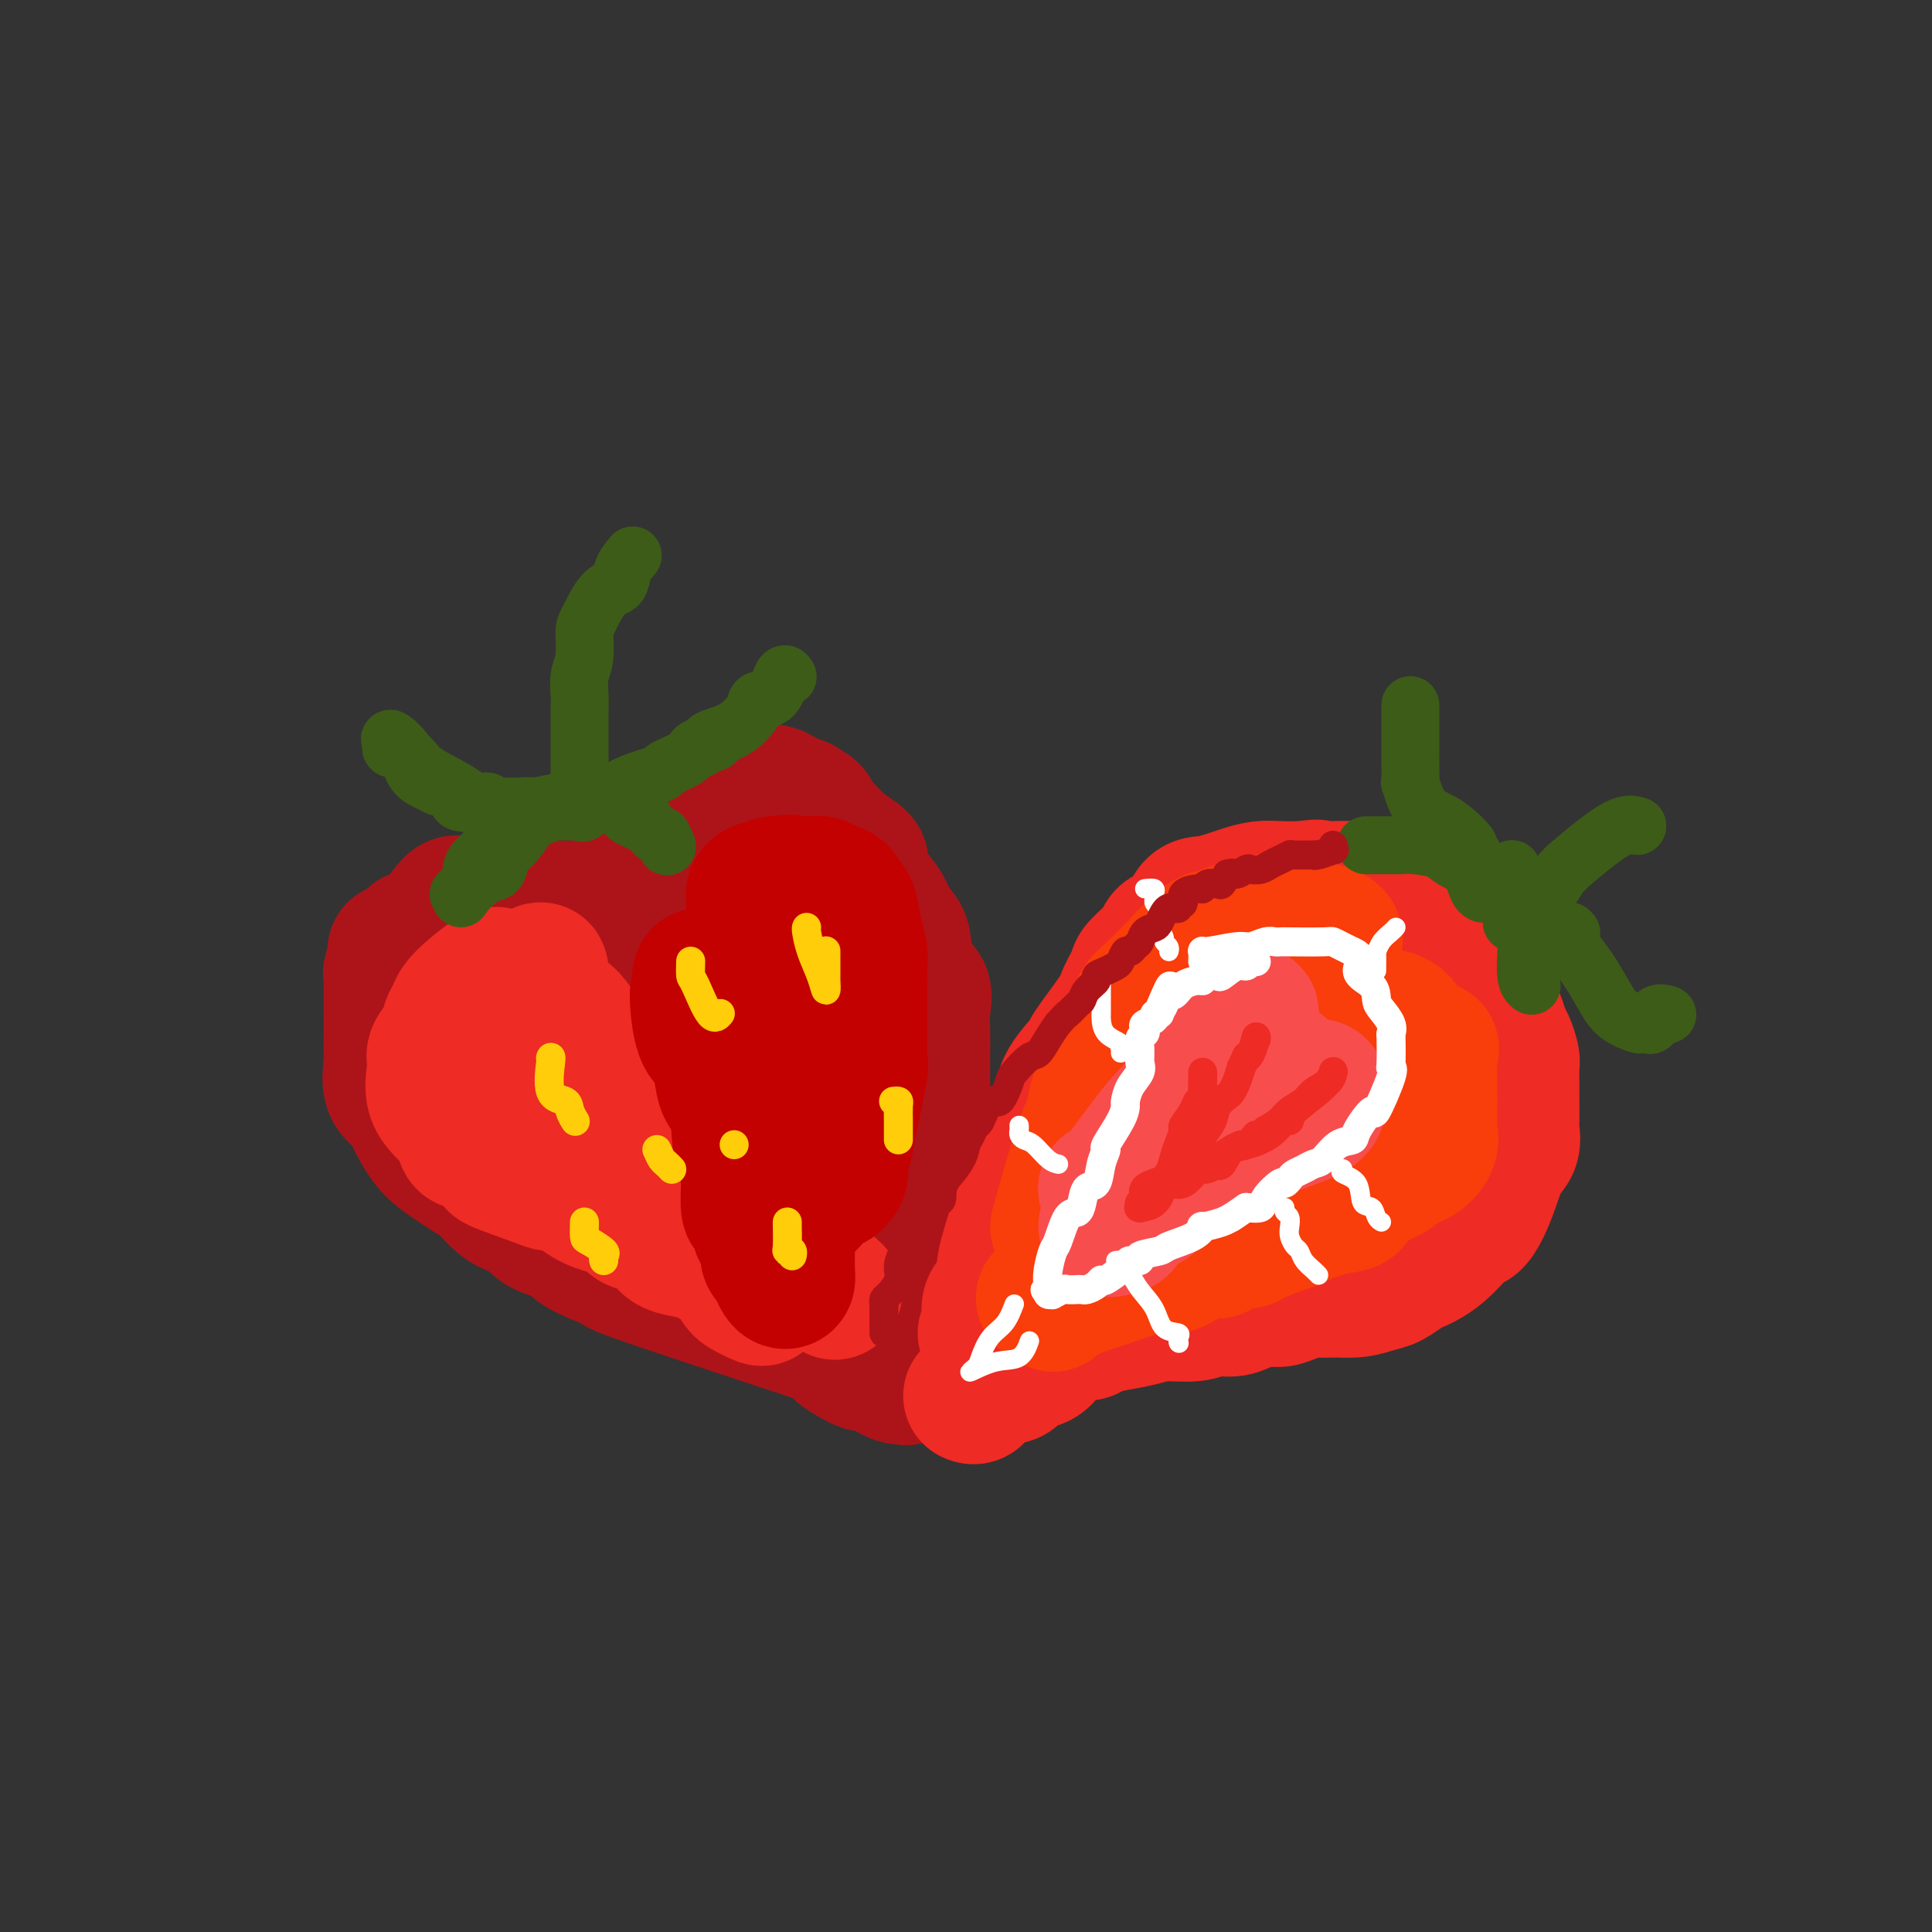 <svg viewBox='0 0 400 400' version='1.1' xmlns='http://www.w3.org/2000/svg' xmlns:xlink='http://www.w3.org/1999/xlink'><rect x="0" y="0" width="400" height="400" fill="#333333" stroke="none"/><g fill='none' stroke='rgb(173,20,25)' stroke-width='28' stroke-linecap='round' stroke-linejoin='round'><path d='M130,197c-0.329,-0.606 -0.658,-1.213 -1,-2c-0.342,-0.787 -0.697,-1.756 -1,-2c-0.303,-0.244 -0.554,0.237 -1,0c-0.446,-0.237 -1.088,-1.192 -2,-2c-0.912,-0.808 -2.093,-1.470 -3,-2c-0.907,-0.530 -1.540,-0.927 -3,-1c-1.460,-0.073 -3.746,0.176 -6,0c-2.254,-0.176 -4.477,-0.779 -6,-1c-1.523,-0.221 -2.348,-0.059 -4,0c-1.652,0.059 -4.132,0.015 -5,0c-0.868,-0.015 -0.126,-0.000 0,0c0.126,0.000 -0.366,-0.014 -1,0c-0.634,0.014 -1.410,0.058 -2,0c-0.590,-0.058 -0.993,-0.217 -2,1c-1.007,1.217 -2.619,3.811 -4,5c-1.381,1.189 -2.532,0.975 -3,1c-0.468,0.025 -0.255,0.291 -1,1c-0.745,0.709 -2.448,1.861 -3,2c-0.552,0.139 0.048,-0.735 0,0c-0.048,0.735 -0.745,3.080 -1,4c-0.255,0.920 -0.068,0.417 0,1c0.068,0.583 0.018,2.253 0,4c-0.018,1.747 -0.004,3.571 0,4c0.004,0.429 -0.001,-0.538 0,0c0.001,0.538 0.009,2.581 0,4c-0.009,1.419 -0.033,2.216 0,3c0.033,0.784 0.124,1.557 0,3c-0.124,1.443 -0.464,3.555 0,5c0.464,1.445 1.732,2.222 3,3'/><path d='M84,228c0.603,0.728 0.612,1.049 1,2c0.388,0.951 1.157,2.533 2,4c0.843,1.467 1.762,2.819 3,4c1.238,1.181 2.796,2.190 4,3c1.204,0.810 2.055,1.419 3,2c0.945,0.581 1.983,1.132 3,2c1.017,0.868 2.013,2.052 3,3c0.987,0.948 1.967,1.660 3,2c1.033,0.340 2.121,0.309 3,1c0.879,0.691 1.549,2.103 3,3c1.451,0.897 3.682,1.280 5,2c1.318,0.720 1.723,1.776 4,3c2.277,1.224 6.426,2.616 7,3c0.574,0.384 -2.428,-0.242 7,3c9.428,3.242 31.287,10.350 39,13c7.713,2.650 1.280,0.842 0,1c-1.280,0.158 2.592,2.281 4,3c1.408,0.719 0.352,0.034 1,0c0.648,-0.034 2.999,0.581 4,1c1.001,0.419 0.652,0.640 1,1c0.348,0.360 1.392,0.859 2,1c0.608,0.141 0.779,-0.078 1,0c0.221,0.078 0.492,0.451 1,0c0.508,-0.451 1.254,-1.725 2,-3'/><path d='M190,282c0.558,-0.355 -0.047,0.258 0,-1c0.047,-1.258 0.745,-4.388 1,-5c0.255,-0.612 0.068,1.293 0,0c-0.068,-1.293 -0.018,-5.784 0,-8c0.018,-2.216 0.005,-2.156 0,-3c-0.005,-0.844 -0.001,-2.593 0,-4c0.001,-1.407 0.000,-2.472 0,-4c-0.000,-1.528 -0.000,-3.520 0,-5c0.000,-1.480 0.000,-2.448 0,-4c-0.000,-1.552 -0.000,-3.688 0,-5c0.000,-1.312 0.000,-1.800 0,-3c-0.000,-1.200 -0.000,-3.112 0,-5c0.000,-1.888 0.000,-3.751 0,-5c-0.000,-1.249 -0.001,-1.883 0,-3c0.001,-1.117 0.003,-2.716 0,-4c-0.003,-1.284 -0.012,-2.254 0,-4c0.012,-1.746 0.043,-4.268 0,-6c-0.043,-1.732 -0.161,-2.675 0,-4c0.161,-1.325 0.602,-3.032 0,-4c-0.602,-0.968 -2.247,-1.195 -3,-3c-0.753,-1.805 -0.613,-5.187 -1,-7c-0.387,-1.813 -1.302,-2.057 -2,-3c-0.698,-0.943 -1.179,-2.586 -2,-4c-0.821,-1.414 -1.982,-2.600 -3,-4c-1.018,-1.400 -1.894,-3.014 -2,-4c-0.106,-0.986 0.557,-1.343 0,-2c-0.557,-0.657 -2.334,-1.612 -4,-3c-1.666,-1.388 -3.220,-3.207 -4,-4c-0.780,-0.793 -0.787,-0.560 -1,-1c-0.213,-0.440 -0.632,-1.554 -1,-2c-0.368,-0.446 -0.684,-0.223 -1,0'/><path d='M167,168c-1.832,-2.111 -0.910,-1.389 -1,-1c-0.090,0.389 -1.190,0.444 -2,0c-0.810,-0.444 -1.330,-1.387 -2,-2c-0.670,-0.613 -1.489,-0.896 -2,-1c-0.511,-0.104 -0.715,-0.030 -1,0c-0.285,0.030 -0.653,0.016 -1,0c-0.347,-0.016 -0.673,-0.033 -1,0c-0.327,0.033 -0.654,0.118 -1,0c-0.346,-0.118 -0.710,-0.439 -2,0c-1.290,0.439 -3.507,1.637 -5,2c-1.493,0.363 -2.261,-0.111 -3,0c-0.739,0.111 -1.448,0.806 -2,1c-0.552,0.194 -0.948,-0.114 -1,0c-0.052,0.114 0.241,0.650 0,1c-0.241,0.350 -1.017,0.513 -2,1c-0.983,0.487 -2.172,1.296 -3,2c-0.828,0.704 -1.294,1.302 -2,2c-0.706,0.698 -1.652,1.496 -2,2c-0.348,0.504 -0.100,0.716 0,1c0.100,0.284 0.050,0.642 0,1'/><path d='M134,177c-1.798,2.036 -0.292,1.625 0,2c0.292,0.375 -0.631,1.536 -1,2c-0.369,0.464 -0.185,0.232 0,0'/></g>
<g fill='none' stroke='rgb(238,43,36)' stroke-width='28' stroke-linecap='round' stroke-linejoin='round'><path d='M204,276c0.408,0.264 0.816,0.527 1,0c0.184,-0.527 0.142,-1.846 0,-3c-0.142,-1.154 -0.386,-2.144 0,-3c0.386,-0.856 1.401,-1.576 2,-3c0.599,-1.424 0.781,-3.550 1,-5c0.219,-1.450 0.476,-2.225 1,-4c0.524,-1.775 1.314,-4.550 2,-6c0.686,-1.450 1.269,-1.576 2,-3c0.731,-1.424 1.609,-4.148 2,-6c0.391,-1.852 0.296,-2.834 1,-5c0.704,-2.166 2.206,-5.518 3,-8c0.794,-2.482 0.880,-4.094 2,-6c1.120,-1.906 3.274,-4.104 4,-5c0.726,-0.896 0.023,-0.489 1,-2c0.977,-1.511 3.635,-4.940 5,-7c1.365,-2.060 1.436,-2.751 2,-4c0.564,-1.249 1.621,-3.056 2,-4c0.379,-0.944 0.079,-1.023 1,-2c0.921,-0.977 3.061,-2.850 4,-4c0.939,-1.150 0.676,-1.575 1,-2c0.324,-0.425 1.234,-0.849 2,-1c0.766,-0.151 1.386,-0.029 2,-1c0.614,-0.971 1.220,-3.034 2,-4c0.780,-0.966 1.733,-0.833 3,-1c1.267,-0.167 2.848,-0.633 4,-1c1.152,-0.367 1.876,-0.634 3,-1c1.124,-0.366 2.649,-0.829 4,-1c1.351,-0.171 2.529,-0.049 4,0c1.471,0.049 3.236,0.024 5,0'/><path d='M270,184c3.985,-0.618 2.448,-0.164 2,0c-0.448,0.164 0.192,0.037 1,0c0.808,-0.037 1.783,0.014 3,0c1.217,-0.014 2.677,-0.095 4,0c1.323,0.095 2.508,0.366 4,1c1.492,0.634 3.292,1.631 5,3c1.708,1.369 3.323,3.112 5,4c1.677,0.888 3.415,0.923 4,1c0.585,0.077 0.017,0.196 0,0c-0.017,-0.196 0.517,-0.709 1,0c0.483,0.709 0.915,2.638 1,3c0.085,0.362 -0.178,-0.842 0,1c0.178,1.842 0.796,6.731 1,9c0.204,2.269 -0.007,1.920 0,2c0.007,0.080 0.231,0.591 0,1c-0.231,0.409 -0.918,0.718 -1,1c-0.082,0.282 0.439,0.537 0,1c-0.439,0.463 -1.840,1.132 -1,1c0.840,-0.132 3.920,-1.066 7,-2'/><path d='M306,210c1.262,-0.311 0.915,-0.087 1,0c0.085,0.087 0.600,0.039 1,0c0.400,-0.039 0.685,-0.067 1,0c0.315,0.067 0.659,0.228 1,1c0.341,0.772 0.680,2.153 1,3c0.320,0.847 0.622,1.159 1,2c0.378,0.841 0.834,2.211 1,3c0.166,0.789 0.044,0.997 0,2c-0.044,1.003 -0.010,2.800 0,4c0.010,1.200 -0.003,1.803 0,3c0.003,1.197 0.023,2.987 0,4c-0.023,1.013 -0.089,1.250 0,2c0.089,0.750 0.333,2.012 0,3c-0.333,0.988 -1.242,1.700 -2,3c-0.758,1.300 -1.366,3.187 -2,5c-0.634,1.813 -1.294,3.550 -2,5c-0.706,1.450 -1.459,2.611 -2,3c-0.541,0.389 -0.872,0.006 -2,1c-1.128,0.994 -3.053,3.365 -5,5c-1.947,1.635 -3.916,2.533 -5,3c-1.084,0.467 -1.282,0.504 -2,1c-0.718,0.496 -1.955,1.453 -3,2c-1.045,0.547 -1.897,0.686 -3,1c-1.103,0.314 -2.458,0.804 -4,1c-1.542,0.196 -3.271,0.098 -5,0'/><path d='M276,267c-2.559,0.266 -2.958,-0.070 -4,0c-1.042,0.070 -2.728,0.545 -4,1c-1.272,0.455 -2.129,0.891 -3,1c-0.871,0.109 -1.756,-0.111 -3,0c-1.244,0.111 -2.846,0.551 -4,1c-1.154,0.449 -1.861,0.908 -3,1c-1.139,0.092 -2.709,-0.183 -4,0c-1.291,0.183 -2.303,0.822 -4,1c-1.697,0.178 -4.079,-0.106 -6,0c-1.921,0.106 -3.382,0.601 -5,1c-1.618,0.399 -3.392,0.700 -5,1c-1.608,0.300 -3.049,0.598 -4,1c-0.951,0.402 -1.412,0.906 -2,1c-0.588,0.094 -1.302,-0.224 -2,0c-0.698,0.224 -1.381,0.990 -2,1c-0.619,0.010 -1.175,-0.735 -2,0c-0.825,0.735 -1.919,2.952 -3,4c-1.081,1.048 -2.149,0.927 -3,1c-0.851,0.073 -1.485,0.339 -2,1c-0.515,0.661 -0.912,1.718 -2,2c-1.088,0.282 -2.866,-0.212 -4,0c-1.134,0.212 -1.624,1.129 -2,2c-0.376,0.871 -0.640,1.696 -1,2c-0.360,0.304 -0.817,0.087 -1,0c-0.183,-0.087 -0.091,-0.043 0,0'/></g>
<g fill='none' stroke='rgb(249,61,11)' stroke-width='28' stroke-linecap='round' stroke-linejoin='round'><path d='M219,254c1.916,-6.789 3.832,-13.578 5,-17c1.168,-3.422 1.588,-3.476 2,-5c0.412,-1.524 0.816,-4.519 2,-7c1.184,-2.481 3.149,-4.449 4,-6c0.851,-1.551 0.590,-2.687 1,-4c0.410,-1.313 1.492,-2.805 2,-4c0.508,-1.195 0.443,-2.093 1,-3c0.557,-0.907 1.735,-1.822 3,-3c1.265,-1.178 2.616,-2.620 3,-3c0.384,-0.380 -0.199,0.302 1,-1c1.199,-1.302 4.180,-4.587 6,-6c1.820,-1.413 2.478,-0.953 3,-1c0.522,-0.047 0.906,-0.601 2,-1c1.094,-0.399 2.896,-0.643 4,-1c1.104,-0.357 1.510,-0.829 2,-1c0.490,-0.171 1.063,-0.043 2,0c0.937,0.043 2.236,0.001 3,0c0.764,-0.001 0.992,0.038 1,0c0.008,-0.038 -0.205,-0.154 1,0c1.205,0.154 3.828,0.577 5,1c1.172,0.423 0.892,0.845 1,1c0.108,0.155 0.602,0.044 1,0c0.398,-0.044 0.699,-0.022 1,0'/><path d='M275,193c2.238,0.835 1.332,1.923 1,3c-0.332,1.077 -0.089,2.141 0,3c0.089,0.859 0.024,1.511 0,2c-0.024,0.489 -0.008,0.813 0,1c0.008,0.187 0.007,0.235 0,1c-0.007,0.765 -0.022,2.247 0,3c0.022,0.753 0.079,0.776 0,1c-0.079,0.224 -0.295,0.647 0,1c0.295,0.353 1.099,0.634 2,1c0.901,0.366 1.898,0.815 4,1c2.102,0.185 5.309,0.106 7,1c1.691,0.894 1.865,2.761 3,4c1.135,1.239 3.232,1.850 4,2c0.768,0.150 0.206,-0.162 0,1c-0.206,1.162 -0.055,3.796 0,5c0.055,1.204 0.015,0.978 0,1c-0.015,0.022 -0.004,0.292 0,1c0.004,0.708 0.002,1.854 0,3'/><path d='M296,228c0.001,2.048 0.002,1.667 0,2c-0.002,0.333 -0.009,1.378 0,2c0.009,0.622 0.034,0.820 0,1c-0.034,0.180 -0.126,0.341 0,1c0.126,0.659 0.472,1.817 0,3c-0.472,1.183 -1.760,2.391 -3,3c-1.240,0.609 -2.433,0.620 -3,1c-0.567,0.380 -0.509,1.128 -2,2c-1.491,0.872 -4.531,1.869 -6,3c-1.469,1.131 -1.367,2.396 -2,3c-0.633,0.604 -2.001,0.547 -4,1c-1.999,0.453 -4.629,1.418 -6,2c-1.371,0.582 -1.482,0.782 -2,1c-0.518,0.218 -1.442,0.453 -3,1c-1.558,0.547 -3.751,1.405 -5,2c-1.249,0.595 -1.553,0.928 -2,1c-0.447,0.072 -1.037,-0.118 -2,0c-0.963,0.118 -2.298,0.543 -3,1c-0.702,0.457 -0.770,0.945 -1,1c-0.230,0.055 -0.622,-0.323 -2,0c-1.378,0.323 -3.741,1.346 -5,2c-1.259,0.654 -1.414,0.939 -2,1c-0.586,0.061 -1.602,-0.103 -3,0c-1.398,0.103 -3.179,0.472 -5,1c-1.821,0.528 -3.684,1.214 -6,2c-2.316,0.786 -5.085,1.673 -6,2c-0.915,0.327 0.024,0.093 0,0c-0.024,-0.093 -1.012,-0.047 -2,0'/><path d='M221,267c-9.309,2.967 -3.083,1.383 -1,1c2.083,-0.383 0.022,0.433 -1,1c-1.022,0.567 -1.006,0.883 -1,1c0.006,0.117 0.002,0.033 0,0c-0.002,-0.033 -0.001,-0.017 0,0'/></g>
<g fill='none' stroke='rgb(248,77,77)' stroke-width='28' stroke-linecap='round' stroke-linejoin='round'><path d='M231,246c-1.220,0.132 -2.440,0.265 -2,0c0.440,-0.265 2.541,-0.926 3,-1c0.459,-0.074 -0.725,0.439 0,-1c0.725,-1.439 3.360,-4.830 5,-7c1.640,-2.170 2.285,-3.119 4,-5c1.715,-1.881 4.501,-4.694 6,-7c1.499,-2.306 1.712,-4.106 3,-6c1.288,-1.894 3.652,-3.884 5,-5c1.348,-1.116 1.682,-1.359 2,-2c0.318,-0.641 0.620,-1.678 1,-2c0.380,-0.322 0.837,0.073 1,0c0.163,-0.073 0.032,-0.615 0,0c-0.032,0.615 0.034,2.387 0,4c-0.034,1.613 -0.167,3.067 0,4c0.167,0.933 0.633,1.346 1,2c0.367,0.654 0.633,1.548 1,2c0.367,0.452 0.833,0.461 1,1c0.167,0.539 0.033,1.609 1,2c0.967,0.391 3.035,0.105 4,0c0.965,-0.105 0.826,-0.028 1,0c0.174,0.028 0.662,0.008 1,0c0.338,-0.008 0.525,-0.002 1,0c0.475,0.002 1.237,0.001 2,0'/><path d='M272,225c1.332,0.013 0.161,0.046 0,0c-0.161,-0.046 0.689,-0.171 1,0c0.311,0.171 0.085,0.640 0,1c-0.085,0.360 -0.027,0.613 0,1c0.027,0.387 0.025,0.908 0,1c-0.025,0.092 -0.073,-0.247 0,0c0.073,0.247 0.269,1.078 -1,2c-1.269,0.922 -4.001,1.935 -7,3c-2.999,1.065 -6.265,2.183 -9,3c-2.735,0.817 -4.938,1.332 -6,2c-1.062,0.668 -0.981,1.489 -1,2c-0.019,0.511 -0.137,0.711 -1,1c-0.863,0.289 -2.472,0.667 -3,1c-0.528,0.333 0.025,0.621 0,1c-0.025,0.379 -0.628,0.850 -1,1c-0.372,0.150 -0.514,-0.021 -1,0c-0.486,0.021 -1.318,0.234 -2,1c-0.682,0.766 -1.215,2.086 -2,3c-0.785,0.914 -1.824,1.422 -3,2c-1.176,0.578 -2.491,1.227 -3,2c-0.509,0.773 -0.214,1.670 -1,2c-0.786,0.330 -2.653,0.094 -3,0c-0.347,-0.094 0.827,-0.047 2,0'/><path d='M231,254c-2.562,1.833 0.532,-1.585 3,-4c2.468,-2.415 4.310,-3.826 6,-5c1.690,-1.174 3.228,-2.110 5,-4c1.772,-1.890 3.777,-4.734 6,-7c2.223,-2.266 4.662,-3.955 6,-5c1.338,-1.045 1.574,-1.447 2,-2c0.426,-0.553 1.042,-1.259 2,-2c0.958,-0.741 2.257,-1.518 3,-2c0.743,-0.482 0.931,-0.668 1,-1c0.069,-0.332 0.020,-0.809 0,-1c-0.020,-0.191 -0.010,-0.095 0,0'/></g>
<g fill='none' stroke='rgb(238,43,36)' stroke-width='28' stroke-linecap='round' stroke-linejoin='round'><path d='M104,202c-0.408,0.070 -0.816,0.140 -1,0c-0.184,-0.140 -0.144,-0.491 -1,0c-0.856,0.491 -2.609,1.825 -4,3c-1.391,1.175 -2.419,2.191 -3,3c-0.581,0.809 -0.715,1.410 -1,2c-0.285,0.590 -0.721,1.168 -1,2c-0.279,0.832 -0.401,1.919 -1,3c-0.599,1.081 -1.674,2.157 -2,3c-0.326,0.843 0.097,1.452 0,3c-0.097,1.548 -0.713,4.033 0,6c0.713,1.967 2.754,3.414 4,5c1.246,1.586 1.696,3.311 2,4c0.304,0.689 0.460,0.342 2,1c1.540,0.658 4.463,2.321 5,3c0.537,0.679 -1.311,0.374 0,1c1.311,0.626 5.780,2.184 8,3c2.220,0.816 2.190,0.891 3,1c0.810,0.109 2.460,0.252 4,1c1.540,0.748 2.969,2.101 5,3c2.031,0.899 4.664,1.344 6,2c1.336,0.656 1.376,1.524 2,2c0.624,0.476 1.831,0.560 3,1c1.169,0.440 2.298,1.235 3,2c0.702,0.765 0.975,1.499 2,2c1.025,0.501 2.800,0.768 4,1c1.200,0.232 1.824,0.430 3,1c1.176,0.570 2.903,1.514 4,2c1.097,0.486 1.565,0.516 2,1c0.435,0.484 0.839,1.424 1,2c0.161,0.576 0.081,0.788 0,1'/><path d='M153,266c8.933,4.892 2.765,2.122 1,1c-1.765,-1.122 0.872,-0.595 0,-2c-0.872,-1.405 -5.254,-4.741 -7,-7c-1.746,-2.259 -0.854,-3.441 -1,-4c-0.146,-0.559 -1.328,-0.495 -3,-1c-1.672,-0.505 -3.834,-1.578 -5,-3c-1.166,-1.422 -1.335,-3.193 -2,-4c-0.665,-0.807 -1.827,-0.651 -2,-1c-0.173,-0.349 0.642,-1.203 0,-2c-0.642,-0.797 -2.742,-1.537 -4,-3c-1.258,-1.463 -1.674,-3.649 -2,-5c-0.326,-1.351 -0.562,-1.867 -1,-3c-0.438,-1.133 -1.077,-2.883 -2,-4c-0.923,-1.117 -2.130,-1.599 -3,-3c-0.870,-1.401 -1.403,-3.720 -2,-5c-0.597,-1.280 -1.257,-1.523 -2,-2c-0.743,-0.477 -1.570,-1.190 -2,-2c-0.430,-0.810 -0.462,-1.718 -1,-3c-0.538,-1.282 -1.582,-2.938 -2,-4c-0.418,-1.062 -0.209,-1.531 0,-2'/><path d='M113,207c-2.855,-6.252 -1.492,-5.381 -1,-5c0.492,0.381 0.114,0.271 0,0c-0.114,-0.271 0.035,-0.702 0,-1c-0.035,-0.298 -0.252,-0.463 0,1c0.252,1.463 0.975,4.554 2,6c1.025,1.446 2.351,1.248 4,3c1.649,1.752 3.622,5.453 5,8c1.378,2.547 2.162,3.939 6,8c3.838,4.061 10.729,10.789 14,14c3.271,3.211 2.923,2.903 4,4c1.077,1.097 3.580,3.599 5,5c1.420,1.401 1.756,1.703 2,2c0.244,0.297 0.394,0.590 1,1c0.606,0.410 1.668,0.936 2,1c0.332,0.064 -0.066,-0.334 0,0c0.066,0.334 0.594,1.399 1,2c0.406,0.601 0.689,0.739 1,1c0.311,0.261 0.650,0.646 1,1c0.350,0.354 0.709,0.677 1,1c0.291,0.323 0.512,0.647 1,1c0.488,0.353 1.244,0.735 2,1c0.756,0.265 1.512,0.411 2,1c0.488,0.589 0.708,1.620 1,2c0.292,0.380 0.655,0.109 1,0c0.345,-0.109 0.673,-0.054 1,0'/><path d='M169,264c6.667,6.167 3.333,3.083 0,0'/></g>
<g fill='none' stroke='rgb(195,1,1)' stroke-width='28' stroke-linecap='round' stroke-linejoin='round'><path d='M165,249c0.337,-0.005 0.674,-0.010 1,0c0.326,0.010 0.641,0.035 1,0c0.359,-0.035 0.761,-0.129 1,-1c0.239,-0.871 0.316,-2.519 1,-3c0.684,-0.481 1.975,0.206 3,0c1.025,-0.206 1.785,-1.303 2,-2c0.215,-0.697 -0.114,-0.992 0,-2c0.114,-1.008 0.672,-2.729 1,-4c0.328,-1.271 0.428,-2.093 1,-5c0.572,-2.907 1.617,-7.899 2,-10c0.383,-2.101 0.102,-1.312 0,-2c-0.102,-0.688 -0.027,-2.852 0,-4c0.027,-1.148 0.007,-1.280 0,-2c-0.007,-0.720 -0.001,-2.030 0,-4c0.001,-1.970 -0.003,-4.601 0,-6c0.003,-1.399 0.012,-1.566 0,-2c-0.012,-0.434 -0.045,-1.134 0,-2c0.045,-0.866 0.167,-1.899 0,-3c-0.167,-1.101 -0.625,-2.270 -1,-4c-0.375,-1.730 -0.668,-4.023 -1,-5c-0.332,-0.977 -0.705,-0.640 -1,-1c-0.295,-0.360 -0.513,-1.417 -1,-2c-0.487,-0.583 -1.243,-0.692 -2,-1c-0.757,-0.308 -1.515,-0.815 -2,-1c-0.485,-0.185 -0.697,-0.050 -1,0c-0.303,0.050 -0.697,0.013 -1,0c-0.303,-0.013 -0.515,-0.004 -1,0c-0.485,0.004 -1.242,0.002 -2,0'/><path d='M165,183c-2.289,-0.756 -2.512,-0.147 -3,0c-0.488,0.147 -1.241,-0.168 -2,0c-0.759,0.168 -1.524,0.820 -2,1c-0.476,0.180 -0.663,-0.111 -1,0c-0.337,0.111 -0.822,0.625 -1,1c-0.178,0.375 -0.048,0.611 0,1c0.048,0.389 0.013,0.930 0,2c-0.013,1.070 -0.003,2.670 0,4c0.003,1.330 0.001,2.391 0,3c-0.001,0.609 -0.001,0.766 0,2c0.001,1.234 0.001,3.544 0,5c-0.001,1.456 -0.004,2.059 0,3c0.004,0.941 0.015,2.221 0,5c-0.015,2.779 -0.056,7.056 0,8c0.056,0.944 0.210,-1.445 0,3c-0.210,4.445 -0.785,15.724 -1,20c-0.215,4.276 -0.069,1.548 0,1c0.069,-0.548 0.060,1.085 0,3c-0.060,1.915 -0.170,4.112 0,5c0.170,0.888 0.619,0.465 1,1c0.381,0.535 0.693,2.027 1,3c0.307,0.973 0.608,1.426 1,2c0.392,0.574 0.875,1.270 1,2c0.125,0.730 -0.107,1.494 0,2c0.107,0.506 0.554,0.753 1,1'/><path d='M160,261c1.012,1.899 1.042,1.145 1,1c-0.042,-0.145 -0.155,0.318 0,1c0.155,0.682 0.577,1.582 1,2c0.423,0.418 0.846,0.355 1,0c0.154,-0.355 0.039,-1.002 0,-2c-0.039,-0.998 -0.002,-2.348 0,-4c0.002,-1.652 -0.032,-3.606 0,-5c0.032,-1.394 0.131,-2.227 0,-3c-0.131,-0.773 -0.493,-1.487 -1,-3c-0.507,-1.513 -1.158,-3.826 -2,-5c-0.842,-1.174 -1.876,-1.209 -3,-2c-1.124,-0.791 -2.339,-2.340 -3,-3c-0.661,-0.660 -0.768,-0.432 -1,-4c-0.232,-3.568 -0.588,-10.930 -1,-14c-0.412,-3.070 -0.879,-1.846 -1,-2c-0.121,-0.154 0.103,-1.687 0,-3c-0.103,-1.313 -0.534,-2.407 -1,-3c-0.466,-0.593 -0.966,-0.686 -1,-1c-0.034,-0.314 0.398,-0.850 0,-1c-0.398,-0.150 -1.627,0.084 -2,0c-0.373,-0.084 0.110,-0.487 0,-1c-0.110,-0.513 -0.813,-1.138 -1,-2c-0.187,-0.862 0.142,-1.963 0,-3c-0.142,-1.037 -0.755,-2.011 -1,-2c-0.245,0.011 -0.123,1.005 0,2'/><path d='M145,204c-1.019,-0.087 -0.568,5.196 0,8c0.568,2.804 1.252,3.129 2,4c0.748,0.871 1.561,2.289 2,4c0.439,1.711 0.503,3.716 1,5c0.497,1.284 1.426,1.847 2,3c0.574,1.153 0.793,2.897 1,4c0.207,1.103 0.402,1.566 1,2c0.598,0.434 1.599,0.838 2,1c0.401,0.162 0.200,0.081 0,0'/></g>
<g fill='none' stroke='rgb(255,255,255)' stroke-width='6' stroke-linecap='round' stroke-linejoin='round'><path d='M249,199c0.050,-0.878 0.100,-1.756 0,-2c-0.100,-0.244 -0.350,0.145 1,0c1.350,-0.145 4.299,-0.823 6,-1c1.701,-0.177 2.156,0.149 3,0c0.844,-0.149 2.079,-0.772 3,-1c0.921,-0.228 1.527,-0.062 2,0c0.473,0.062 0.812,0.020 1,0c0.188,-0.020 0.224,-0.016 2,0c1.776,0.016 5.290,0.046 7,0c1.710,-0.046 1.614,-0.166 2,0c0.386,0.166 1.253,0.619 2,1c0.747,0.381 1.373,0.691 2,1'/><path d='M280,197c2.843,1.076 0.951,2.767 1,4c0.049,1.233 2.037,2.009 3,3c0.963,0.991 0.899,2.198 1,3c0.101,0.802 0.367,1.199 1,2c0.633,0.801 1.633,2.004 2,3c0.367,0.996 0.101,1.784 0,2c-0.101,0.216 -0.038,-0.139 0,1c0.038,1.139 0.052,3.772 0,5c-0.052,1.228 -0.168,1.050 0,1c0.168,-0.050 0.622,0.029 0,2c-0.622,1.971 -2.319,5.836 -3,7c-0.681,1.164 -0.346,-0.371 -1,0c-0.654,0.371 -2.297,2.649 -3,4c-0.703,1.351 -0.467,1.777 -1,2c-0.533,0.223 -1.834,0.245 -3,1c-1.166,0.755 -2.196,2.243 -3,3c-0.804,0.757 -1.382,0.782 -2,1c-0.618,0.218 -1.277,0.630 -2,1c-0.723,0.370 -1.511,0.697 -2,1c-0.489,0.303 -0.679,0.582 -1,1c-0.321,0.418 -0.774,0.974 -1,1c-0.226,0.026 -0.226,-0.478 -1,0c-0.774,0.478 -2.324,1.936 -3,3c-0.676,1.064 -0.479,1.732 -1,2c-0.521,0.268 -1.761,0.134 -3,0'/><path d='M258,250c-4.182,2.886 -3.137,2.099 -3,2c0.137,-0.099 -0.632,0.488 -2,1c-1.368,0.512 -3.333,0.949 -4,1c-0.667,0.051 -0.037,-0.285 0,0c0.037,0.285 -0.520,1.190 -2,2c-1.480,0.810 -3.882,1.523 -5,2c-1.118,0.477 -0.951,0.717 -2,1c-1.049,0.283 -3.315,0.609 -4,1c-0.685,0.391 0.209,0.846 0,1c-0.209,0.154 -1.522,0.005 -2,0c-0.478,-0.005 -0.121,0.132 -1,1c-0.879,0.868 -2.995,2.467 -4,3c-1.005,0.533 -0.898,-0.001 -1,0c-0.102,0.001 -0.413,0.536 -1,1c-0.587,0.464 -1.451,0.855 -2,1c-0.549,0.145 -0.782,0.043 -1,0c-0.218,-0.043 -0.422,-0.026 -1,0c-0.578,0.026 -1.532,0.060 -2,0c-0.468,-0.060 -0.451,-0.215 -1,0c-0.549,0.215 -1.663,0.800 -2,1c-0.337,0.200 0.101,0.015 0,0c-0.101,-0.015 -0.743,0.138 -1,0c-0.257,-0.138 -0.128,-0.569 0,-1'/><path d='M217,267c-1.241,0.029 -0.344,0.100 0,0c0.344,-0.100 0.137,-0.371 0,-1c-0.137,-0.629 -0.202,-1.617 0,-3c0.202,-1.383 0.670,-3.160 1,-4c0.330,-0.840 0.521,-0.744 1,-2c0.479,-1.256 1.245,-3.864 2,-5c0.755,-1.136 1.497,-0.800 2,-1c0.503,-0.200 0.766,-0.937 1,-2c0.234,-1.063 0.438,-2.452 1,-3c0.562,-0.548 1.481,-0.254 2,-1c0.519,-0.746 0.637,-2.533 1,-4c0.363,-1.467 0.973,-2.615 1,-3c0.027,-0.385 -0.527,-0.007 0,-1c0.527,-0.993 2.135,-3.358 3,-5c0.865,-1.642 0.988,-2.562 1,-3c0.012,-0.438 -0.088,-0.393 0,-1c0.088,-0.607 0.363,-1.865 1,-3c0.637,-1.135 1.635,-2.149 2,-3c0.365,-0.851 0.097,-1.541 0,-2c-0.097,-0.459 -0.022,-0.686 0,-1c0.022,-0.314 -0.008,-0.714 0,-1c0.008,-0.286 0.052,-0.458 0,-1c-0.052,-0.542 -0.202,-1.454 0,-2c0.202,-0.546 0.757,-0.725 1,-1c0.243,-0.275 0.174,-0.647 0,-1c-0.174,-0.353 -0.453,-0.686 0,-1c0.453,-0.314 1.637,-0.610 2,-1c0.363,-0.390 -0.095,-0.874 0,-1c0.095,-0.126 0.741,0.107 1,0c0.259,-0.107 0.129,-0.553 0,-1'/><path d='M240,209c3.812,-9.147 1.841,-3.015 1,-1c-0.841,2.015 -0.551,-0.086 0,-1c0.551,-0.914 1.362,-0.641 2,-1c0.638,-0.359 1.101,-1.350 2,-2c0.899,-0.650 2.234,-0.959 3,-1c0.766,-0.041 0.963,0.187 1,0c0.037,-0.187 -0.086,-0.790 0,-1c0.086,-0.210 0.380,-0.027 1,0c0.620,0.027 1.566,-0.102 2,0c0.434,0.102 0.355,0.434 1,0c0.645,-0.434 2.016,-1.633 3,-2c0.984,-0.367 1.583,0.097 2,0c0.417,-0.097 0.651,-0.757 1,-1c0.349,-0.243 0.814,-0.069 1,0c0.186,0.069 0.093,0.035 0,0'/><path d='M260,199c0.000,0.000 0.100,0.100 0.1,0.1'/></g>
<g fill='none' stroke='rgb(238,43,36)' stroke-width='6' stroke-linecap='round' stroke-linejoin='round'><path d='M249,222c0.007,0.146 0.014,0.293 0,1c-0.014,0.707 -0.050,1.976 0,3c0.050,1.024 0.186,1.803 0,2c-0.186,0.197 -0.694,-0.187 -1,0c-0.306,0.187 -0.411,0.944 -1,2c-0.589,1.056 -1.664,2.412 -2,3c-0.336,0.588 0.066,0.407 0,1c-0.066,0.593 -0.601,1.960 -1,3c-0.399,1.040 -0.661,1.752 -1,3c-0.339,1.248 -0.756,3.032 -2,4c-1.244,0.968 -3.314,1.121 -4,2c-0.686,0.879 0.013,2.484 0,3c-0.013,0.516 -0.738,-0.058 -1,0c-0.262,0.058 -0.061,0.747 0,1c0.061,0.253 -0.020,0.071 0,0c0.020,-0.071 0.139,-0.029 0,0c-0.139,0.029 -0.538,0.046 0,0c0.538,-0.046 2.011,-0.156 3,-1c0.989,-0.844 1.495,-2.422 2,-4'/><path d='M241,245c1.313,-0.374 2.596,0.692 4,0c1.404,-0.692 2.930,-3.142 4,-4c1.070,-0.858 1.686,-0.124 2,0c0.314,0.124 0.328,-0.361 1,-1c0.672,-0.639 2.004,-1.430 3,-2c0.996,-0.570 1.657,-0.917 2,-1c0.343,-0.083 0.369,0.098 1,0c0.631,-0.098 1.866,-0.474 3,-1c1.134,-0.526 2.167,-1.200 3,-2c0.833,-0.800 1.467,-1.725 2,-2c0.533,-0.275 0.966,0.098 1,0c0.034,-0.098 -0.330,-0.669 1,-2c1.330,-1.331 4.355,-3.422 6,-5c1.645,-1.578 1.909,-2.641 2,-3c0.091,-0.359 0.009,-0.013 0,0c-0.009,0.013 0.054,-0.306 0,0c-0.054,0.306 -0.226,1.237 -1,2c-0.774,0.763 -2.149,1.359 -3,2c-0.851,0.641 -1.176,1.326 -2,2c-0.824,0.674 -2.145,1.335 -3,2c-0.855,0.665 -1.244,1.333 -2,2c-0.756,0.667 -1.878,1.334 -3,2'/><path d='M262,234c-2.539,1.965 -1.886,0.877 -2,1c-0.114,0.123 -0.995,1.458 -2,2c-1.005,0.542 -2.132,0.293 -3,1c-0.868,0.707 -1.475,2.371 -2,3c-0.525,0.629 -0.968,0.222 -1,0c-0.032,-0.222 0.345,-0.259 0,0c-0.345,0.259 -1.413,0.814 -2,1c-0.587,0.186 -0.694,0.001 -1,0c-0.306,-0.001 -0.812,0.180 -1,0c-0.188,-0.180 -0.057,-0.723 0,-1c0.057,-0.277 0.042,-0.290 0,-1c-0.042,-0.710 -0.110,-2.116 0,-3c0.110,-0.884 0.396,-1.244 1,-2c0.604,-0.756 1.524,-1.906 2,-3c0.476,-1.094 0.509,-2.130 1,-3c0.491,-0.870 1.441,-1.573 2,-2c0.559,-0.427 0.727,-0.576 1,-1c0.273,-0.424 0.649,-1.121 1,-2c0.351,-0.879 0.675,-1.939 1,-3'/><path d='M257,221c1.574,-3.380 1.010,-2.329 1,-2c-0.010,0.329 0.536,-0.065 1,-1c0.464,-0.935 0.847,-2.410 1,-3c0.153,-0.590 0.077,-0.295 0,0'/><path d='M260,215c0.000,0.000 0.100,0.100 0.1,0.1'/></g>
<g fill='none' stroke='rgb(255,255,255)' stroke-width='4' stroke-linecap='round' stroke-linejoin='round'><path d='M237,184c0.847,-0.089 1.695,-0.178 2,0c0.305,0.178 0.068,0.621 0,1c-0.068,0.379 0.034,0.692 0,1c-0.034,0.308 -0.205,0.610 0,1c0.205,0.390 0.787,0.869 1,1c0.213,0.131 0.056,-0.085 0,0c-0.056,0.085 -0.011,0.471 0,1c0.011,0.529 -0.012,1.203 0,2c0.012,0.797 0.060,1.719 0,2c-0.060,0.281 -0.226,-0.079 0,0c0.226,0.079 0.845,0.596 1,1c0.155,0.404 -0.154,0.696 0,1c0.154,0.304 0.772,0.620 1,1c0.228,0.380 0.065,0.823 0,1c-0.065,0.177 -0.033,0.089 0,0'/><path d='M229,202c-0.423,-0.086 -0.845,-0.171 -1,0c-0.155,0.171 -0.041,0.599 0,1c0.041,0.401 0.011,0.774 0,1c-0.011,0.226 -0.002,0.305 0,1c0.002,0.695 -0.002,2.007 0,3c0.002,0.993 0.011,1.668 0,2c-0.011,0.332 -0.041,0.323 0,1c0.041,0.677 0.155,2.042 1,3c0.845,0.958 2.423,1.511 3,2c0.577,0.489 0.155,0.915 0,1c-0.155,0.085 -0.042,-0.169 0,0c0.042,0.169 0.012,0.763 0,1c-0.012,0.237 -0.006,0.119 0,0'/><path d='M266,250c-0.112,0.358 -0.223,0.716 0,1c0.223,0.284 0.781,0.495 1,1c0.219,0.505 0.099,1.304 0,2c-0.099,0.696 -0.178,1.289 0,2c0.178,0.711 0.612,1.539 1,2c0.388,0.461 0.731,0.554 1,1c0.269,0.446 0.464,1.243 1,2c0.536,0.757 1.414,1.473 2,2c0.586,0.527 0.882,0.865 1,1c0.118,0.135 0.059,0.068 0,0'/><path d='M278,242c-0.324,0.313 -0.648,0.626 0,1c0.648,0.374 2.268,0.808 3,2c0.732,1.192 0.574,3.143 1,4c0.426,0.857 1.434,0.622 2,1c0.566,0.378 0.691,1.371 1,2c0.309,0.629 0.803,0.894 1,1c0.197,0.106 0.099,0.053 0,0'/><path d='M289,192c-0.226,0.263 -0.453,0.526 -1,1c-0.547,0.474 -1.415,1.160 -2,2c-0.585,0.840 -0.889,1.833 -1,2c-0.111,0.167 -0.030,-0.491 0,0c0.030,0.491 0.008,2.132 0,3c-0.008,0.868 -0.002,0.962 0,1c0.002,0.038 0.001,0.019 0,0'/><path d='M211,233c0.019,0.338 0.039,0.675 0,1c-0.039,0.325 -0.136,0.637 0,1c0.136,0.363 0.506,0.777 1,1c0.494,0.223 1.112,0.256 2,1c0.888,0.744 2.047,2.200 3,3c0.953,0.800 1.701,0.943 2,1c0.299,0.057 0.150,0.029 0,0'/><path d='M210,270c-0.563,1.459 -1.125,2.919 -2,4c-0.875,1.081 -2.062,1.785 -3,3c-0.938,1.215 -1.625,2.941 -2,4c-0.375,1.059 -0.436,1.449 -1,2c-0.564,0.551 -1.629,1.261 -1,1c0.629,-0.261 2.952,-1.493 5,-2c2.048,-0.507 3.821,-0.290 5,-1c1.179,-0.710 1.766,-2.346 2,-3c0.234,-0.654 0.117,-0.327 0,0'/><path d='M231,261c0.473,-0.070 0.946,-0.141 1,0c0.054,0.141 -0.310,0.493 0,1c0.310,0.507 1.296,1.168 2,2c0.704,0.832 1.127,1.833 2,3c0.873,1.167 2.195,2.498 3,4c0.805,1.502 1.091,3.173 2,4c0.909,0.827 2.439,0.809 3,1c0.561,0.191 0.151,0.590 0,1c-0.151,0.410 -0.043,0.831 0,1c0.043,0.169 0.022,0.084 0,0'/><path d='M244,278c0.000,0.000 0.100,0.100 0.1,0.1'/></g>
<g fill='none' stroke='rgb(255,205,10)' stroke-width='6' stroke-linecap='round' stroke-linejoin='round'><path d='M167,192c-0.061,0.093 -0.121,0.186 0,1c0.121,0.814 0.425,2.350 1,4c0.575,1.650 1.422,3.413 2,5c0.578,1.587 0.887,2.996 1,3c0.113,0.004 0.030,-1.397 0,-2c-0.030,-0.603 -0.008,-0.409 0,-1c0.008,-0.591 0.002,-1.967 0,-3c-0.002,-1.033 -0.001,-1.724 0,-2c0.001,-0.276 0.000,-0.138 0,0'/><path d='M143,199c-0.038,1.223 -0.077,2.447 0,3c0.077,0.553 0.268,0.437 1,2c0.732,1.563 2.005,4.805 3,6c0.995,1.195 1.713,0.341 2,0c0.287,-0.341 0.144,-0.171 0,0'/><path d='M114,219c-0.023,0.056 -0.046,0.112 0,0c0.046,-0.112 0.160,-0.390 0,1c-0.160,1.390 -0.592,4.450 0,6c0.592,1.550 2.210,1.591 3,2c0.790,0.409 0.751,1.187 1,2c0.249,0.813 0.785,1.661 1,2c0.215,0.339 0.107,0.170 0,0'/><path d='M152,237c0.000,0.000 0.000,0.000 0,0c0.000,0.000 0.000,0.000 0,0'/><path d='M185,228c0.423,-0.037 0.845,-0.074 1,0c0.155,0.074 0.041,0.258 0,1c-0.041,0.742 -0.011,2.041 0,3c0.011,0.959 0.003,1.577 0,2c-0.003,0.423 -0.001,0.652 0,1c0.001,0.348 0.000,0.814 0,1c-0.000,0.186 -0.000,0.093 0,0'/><path d='M163,253c-0.008,0.002 -0.016,0.004 0,1c0.016,0.996 0.057,2.985 0,4c-0.057,1.015 -0.211,1.056 0,1c0.211,-0.056 0.788,-0.207 1,0c0.212,0.207 0.061,0.774 0,1c-0.061,0.226 -0.030,0.113 0,0'/><path d='M136,238c0.339,0.762 0.679,1.524 1,2c0.321,0.476 0.625,0.667 1,1c0.375,0.333 0.821,0.810 1,1c0.179,0.190 0.089,0.095 0,0'/><path d='M121,253c-0.022,1.209 -0.044,2.419 0,3c0.044,0.581 0.156,0.534 1,1c0.844,0.466 2.422,1.444 3,2c0.578,0.556 0.156,0.688 0,1c-0.156,0.312 -0.044,0.803 0,1c0.044,0.197 0.022,0.098 0,0'/></g>
<g fill='none' stroke='rgb(61,92,24)' stroke-width='12' stroke-linecap='round' stroke-linejoin='round'><path d='M106,171c-0.492,0.246 -0.984,0.491 -2,0c-1.016,-0.491 -2.556,-1.719 -4,-3c-1.444,-1.281 -2.794,-2.616 -5,-4c-2.206,-1.384 -5.270,-2.818 -7,-4c-1.730,-1.182 -2.126,-2.112 -3,-3c-0.874,-0.888 -2.224,-1.733 -3,-2c-0.776,-0.267 -0.977,0.043 -1,0c-0.023,-0.043 0.132,-0.440 0,-1c-0.132,-0.560 -0.551,-1.284 0,-1c0.551,0.284 2.071,1.577 3,3c0.929,1.423 1.265,2.978 2,4c0.735,1.022 1.867,1.511 3,2'/><path d='M89,162c2.196,1.414 4.185,1.450 5,2c0.815,0.550 0.454,1.615 1,2c0.546,0.385 1.999,0.089 3,0c1.001,-0.089 1.550,0.029 2,0c0.450,-0.029 0.800,-0.205 1,0c0.200,0.205 0.250,0.791 1,1c0.750,0.209 2.201,0.042 3,0c0.799,-0.042 0.947,0.041 2,0c1.053,-0.041 3.009,-0.207 4,0c0.991,0.207 1.015,0.788 1,1c-0.015,0.212 -0.069,0.057 0,0c0.069,-0.057 0.262,-0.016 1,0c0.738,0.016 2.020,0.007 3,0c0.980,-0.007 1.656,-0.012 2,0c0.344,0.012 0.356,0.042 1,0c0.644,-0.042 1.920,-0.157 2,0c0.080,0.157 -1.034,0.585 0,0c1.034,-0.585 4.218,-2.184 6,-3c1.782,-0.816 2.162,-0.848 2,-1c-0.162,-0.152 -0.867,-0.425 0,-1c0.867,-0.575 3.307,-1.454 5,-2c1.693,-0.546 2.639,-0.760 3,-1c0.361,-0.240 0.138,-0.508 1,-1c0.862,-0.492 2.809,-1.209 4,-2c1.191,-0.791 1.626,-1.654 2,-2c0.374,-0.346 0.687,-0.173 1,0'/><path d='M145,155c4.539,-2.194 2.888,-1.180 2,-1c-0.888,0.180 -1.013,-0.473 0,-1c1.013,-0.527 3.164,-0.927 5,-2c1.836,-1.073 3.357,-2.820 4,-4c0.643,-1.180 0.407,-1.794 1,-2c0.593,-0.206 2.015,-0.004 3,-1c0.985,-0.996 1.535,-3.191 2,-4c0.465,-0.809 0.847,-0.231 1,0c0.153,0.231 0.076,0.116 0,0'/><path d='M292,146c0.000,0.325 0.000,0.649 0,2c-0.000,1.351 -0.001,3.727 0,5c0.001,1.273 0.004,1.443 0,2c-0.004,0.557 -0.016,1.500 0,3c0.016,1.500 0.061,3.555 0,4c-0.061,0.445 -0.229,-0.722 0,0c0.229,0.722 0.855,3.331 2,5c1.145,1.669 2.808,2.397 4,3c1.192,0.603 1.913,1.082 3,2c1.087,0.918 2.540,2.274 3,3c0.460,0.726 -0.074,0.823 0,1c0.074,0.177 0.755,0.436 1,1c0.245,0.564 0.055,1.433 0,2c-0.055,0.567 0.024,0.831 0,1c-0.024,0.169 -0.151,0.241 0,1c0.151,0.759 0.579,2.204 1,3c0.421,0.796 0.835,0.942 1,1c0.165,0.058 0.083,0.029 0,0'/><path d='M313,191c4.536,0.831 9.071,1.662 11,2c1.929,0.338 1.250,0.182 1,0c-0.250,-0.182 -0.072,-0.392 0,0c0.072,0.392 0.039,1.384 0,2c-0.039,0.616 -0.084,0.854 0,1c0.084,0.146 0.296,0.201 1,1c0.704,0.799 1.901,2.344 3,4c1.099,1.656 2.101,3.424 3,5c0.899,1.576 1.694,2.960 3,4c1.306,1.040 3.122,1.735 4,2c0.878,0.265 0.817,0.099 1,0c0.183,-0.099 0.610,-0.132 1,0c0.390,0.132 0.744,0.427 1,0c0.256,-0.427 0.415,-1.577 1,-2c0.585,-0.423 1.596,-0.121 2,0c0.404,0.121 0.202,0.060 0,0'/><path d='M339,171c-1.119,-0.343 -2.238,-0.686 -5,1c-2.762,1.686 -7.167,5.401 -9,7c-1.833,1.599 -1.092,1.084 -1,1c0.092,-0.084 -0.463,0.265 -1,1c-0.537,0.735 -1.057,1.858 -2,3c-0.943,1.142 -2.311,2.305 -3,3c-0.689,0.695 -0.701,0.923 -1,1c-0.299,0.077 -0.885,0.001 -1,0c-0.115,-0.001 0.239,0.071 0,0c-0.239,-0.071 -1.073,-0.285 -2,-1c-0.927,-0.715 -1.949,-1.933 -3,-3c-1.051,-1.067 -2.131,-1.985 -4,-3c-1.869,-1.015 -4.526,-2.128 -6,-3c-1.474,-0.872 -1.765,-1.501 -3,-2c-1.235,-0.499 -3.415,-0.866 -5,-1c-1.585,-0.134 -2.576,-0.036 -3,0c-0.424,0.036 -0.282,0.010 -1,0c-0.718,-0.010 -2.295,-0.003 -3,0c-0.705,0.003 -0.536,0.001 -1,0c-0.464,-0.001 -1.561,-0.000 -2,0c-0.439,0.000 -0.219,0.000 0,0'/><path d='M313,180c0.024,-0.048 0.049,-0.095 0,0c-0.049,0.095 -0.171,0.334 0,1c0.171,0.666 0.634,1.761 1,3c0.366,1.239 0.633,2.622 1,4c0.367,1.378 0.834,2.751 1,4c0.166,1.249 0.031,2.373 0,3c-0.031,0.627 0.043,0.756 0,2c-0.043,1.244 -0.204,3.604 0,5c0.204,1.396 0.773,1.827 1,2c0.227,0.173 0.114,0.086 0,0'/><path d='M131,115c-0.801,0.952 -1.602,1.905 -2,3c-0.398,1.095 -0.393,2.334 -1,3c-0.607,0.666 -1.827,0.761 -3,2c-1.173,1.239 -2.300,3.622 -3,5c-0.700,1.378 -0.972,1.749 -1,3c-0.028,1.251 0.189,3.380 0,5c-0.189,1.620 -0.783,2.731 -1,4c-0.217,1.269 -0.058,2.698 0,4c0.058,1.302 0.016,2.479 0,3c-0.016,0.521 -0.004,0.387 0,1c0.004,0.613 0.001,1.975 0,3c-0.001,1.025 -0.000,1.714 0,2c0.000,0.286 0.000,0.171 0,1c-0.000,0.829 -0.001,2.603 0,4c0.001,1.397 0.002,2.418 0,3c-0.002,0.582 -0.009,0.725 0,1c0.009,0.275 0.032,0.680 0,1c-0.032,0.320 -0.121,0.554 0,1c0.121,0.446 0.450,1.105 -1,2c-1.450,0.895 -4.680,2.025 -7,3c-2.320,0.975 -3.729,1.796 -5,2c-1.271,0.204 -2.405,-0.209 -3,0c-0.595,0.209 -0.651,1.041 -1,2c-0.349,0.959 -0.991,2.047 -2,3c-1.009,0.953 -2.384,1.771 -3,3c-0.616,1.229 -0.474,2.869 -1,4c-0.526,1.131 -1.722,1.752 -2,2c-0.278,0.248 0.361,0.124 1,0'/><path d='M96,185c-1.224,2.117 -0.285,0.409 1,-1c1.285,-1.409 2.914,-2.519 4,-3c1.086,-0.481 1.627,-0.332 2,-1c0.373,-0.668 0.577,-2.153 1,-3c0.423,-0.847 1.066,-1.058 2,-2c0.934,-0.942 2.158,-2.617 3,-4c0.842,-1.383 1.302,-2.475 1,-3c-0.302,-0.525 -1.366,-0.482 1,-1c2.366,-0.518 8.162,-1.597 10,-2c1.838,-0.403 -0.282,-0.130 0,0c0.282,0.130 2.964,0.117 4,0c1.036,-0.117 0.424,-0.339 1,0c0.576,0.339 2.339,1.237 3,2c0.661,0.763 0.219,1.389 1,2c0.781,0.611 2.784,1.207 4,2c1.216,0.793 1.646,1.781 2,2c0.354,0.219 0.631,-0.333 1,0c0.369,0.333 0.830,1.551 1,2c0.170,0.449 0.049,0.128 0,0c-0.049,-0.128 -0.024,-0.064 0,0'/><path d='M129,164c-0.030,0.384 -0.061,0.769 0,1c0.061,0.231 0.212,0.309 1,1c0.788,0.691 2.212,1.994 3,3c0.788,1.006 0.939,1.716 1,2c0.061,0.284 0.030,0.142 0,0'/></g>
<g fill='none' stroke='rgb(173,20,25)' stroke-width='6' stroke-linecap='round' stroke-linejoin='round'><path d='M183,276c0.000,-0.220 0.000,-0.440 0,-1c-0.000,-0.560 -0.000,-1.460 0,-2c0.000,-0.540 0.002,-0.720 0,-1c-0.002,-0.280 -0.007,-0.658 0,-1c0.007,-0.342 0.025,-0.646 0,-1c-0.025,-0.354 -0.094,-0.756 0,-1c0.094,-0.244 0.352,-0.330 1,-1c0.648,-0.670 1.687,-1.926 2,-3c0.313,-1.074 -0.100,-1.968 0,-3c0.100,-1.032 0.713,-2.203 1,-3c0.287,-0.797 0.249,-1.219 1,-2c0.751,-0.781 2.292,-1.919 3,-3c0.708,-1.081 0.583,-2.104 1,-3c0.417,-0.896 1.376,-1.664 2,-2c0.624,-0.336 0.913,-0.240 1,-1c0.087,-0.760 -0.026,-2.377 0,-3c0.026,-0.623 0.192,-0.252 1,-1c0.808,-0.748 2.257,-2.617 3,-4c0.743,-1.383 0.779,-2.282 1,-3c0.221,-0.718 0.625,-1.257 1,-2c0.375,-0.743 0.721,-1.691 1,-2c0.279,-0.309 0.493,0.022 1,-1c0.507,-1.022 1.308,-3.395 2,-4c0.692,-0.605 1.273,0.558 2,0c0.727,-0.558 1.598,-2.838 2,-4c0.402,-1.162 0.334,-1.206 1,-2c0.666,-0.794 2.065,-2.336 3,-3c0.935,-0.664 1.406,-0.448 2,-1c0.594,-0.552 1.313,-1.872 2,-3c0.687,-1.128 1.344,-2.064 2,-3'/><path d='M219,212c2.512,-2.816 1.791,-1.858 2,-2c0.209,-0.142 1.347,-1.386 2,-2c0.653,-0.614 0.822,-0.598 1,-1c0.178,-0.402 0.366,-1.221 1,-2c0.634,-0.779 1.714,-1.517 2,-2c0.286,-0.483 -0.222,-0.712 0,-1c0.222,-0.288 1.173,-0.637 2,-1c0.827,-0.363 1.531,-0.742 2,-1c0.469,-0.258 0.703,-0.397 1,-1c0.297,-0.603 0.656,-1.671 1,-2c0.344,-0.329 0.673,0.080 1,0c0.327,-0.080 0.651,-0.650 1,-1c0.349,-0.350 0.723,-0.478 1,-1c0.277,-0.522 0.455,-1.436 1,-2c0.545,-0.564 1.455,-0.778 2,-1c0.545,-0.222 0.724,-0.451 1,-1c0.276,-0.549 0.647,-1.419 1,-2c0.353,-0.581 0.688,-0.872 1,-1c0.312,-0.128 0.603,-0.093 1,0c0.397,0.093 0.902,0.245 1,0c0.098,-0.245 -0.209,-0.888 0,-1c0.209,-0.112 0.934,0.306 1,0c0.066,-0.306 -0.525,-1.336 0,-2c0.525,-0.664 2.168,-0.961 3,-1c0.832,-0.039 0.853,0.180 1,0c0.147,-0.180 0.421,-0.760 1,-1c0.579,-0.240 1.464,-0.142 2,0c0.536,0.142 0.725,0.326 1,0c0.275,-0.326 0.638,-1.163 1,-2'/><path d='M254,181c1.733,-0.559 1.567,0.043 2,0c0.433,-0.043 1.467,-0.732 2,-1c0.533,-0.268 0.567,-0.114 1,0c0.433,0.114 1.264,0.188 2,0c0.736,-0.188 1.375,-0.639 2,-1c0.625,-0.361 1.235,-0.633 2,-1c0.765,-0.367 1.684,-0.829 2,-1c0.316,-0.171 0.029,-0.050 1,0c0.971,0.050 3.199,0.028 4,0c0.801,-0.028 0.176,-0.063 0,0c-0.176,0.063 0.097,0.223 1,0c0.903,-0.223 2.435,-0.829 3,-1c0.565,-0.171 0.161,0.094 0,0c-0.161,-0.094 -0.081,-0.547 0,-1'/></g>
</svg>